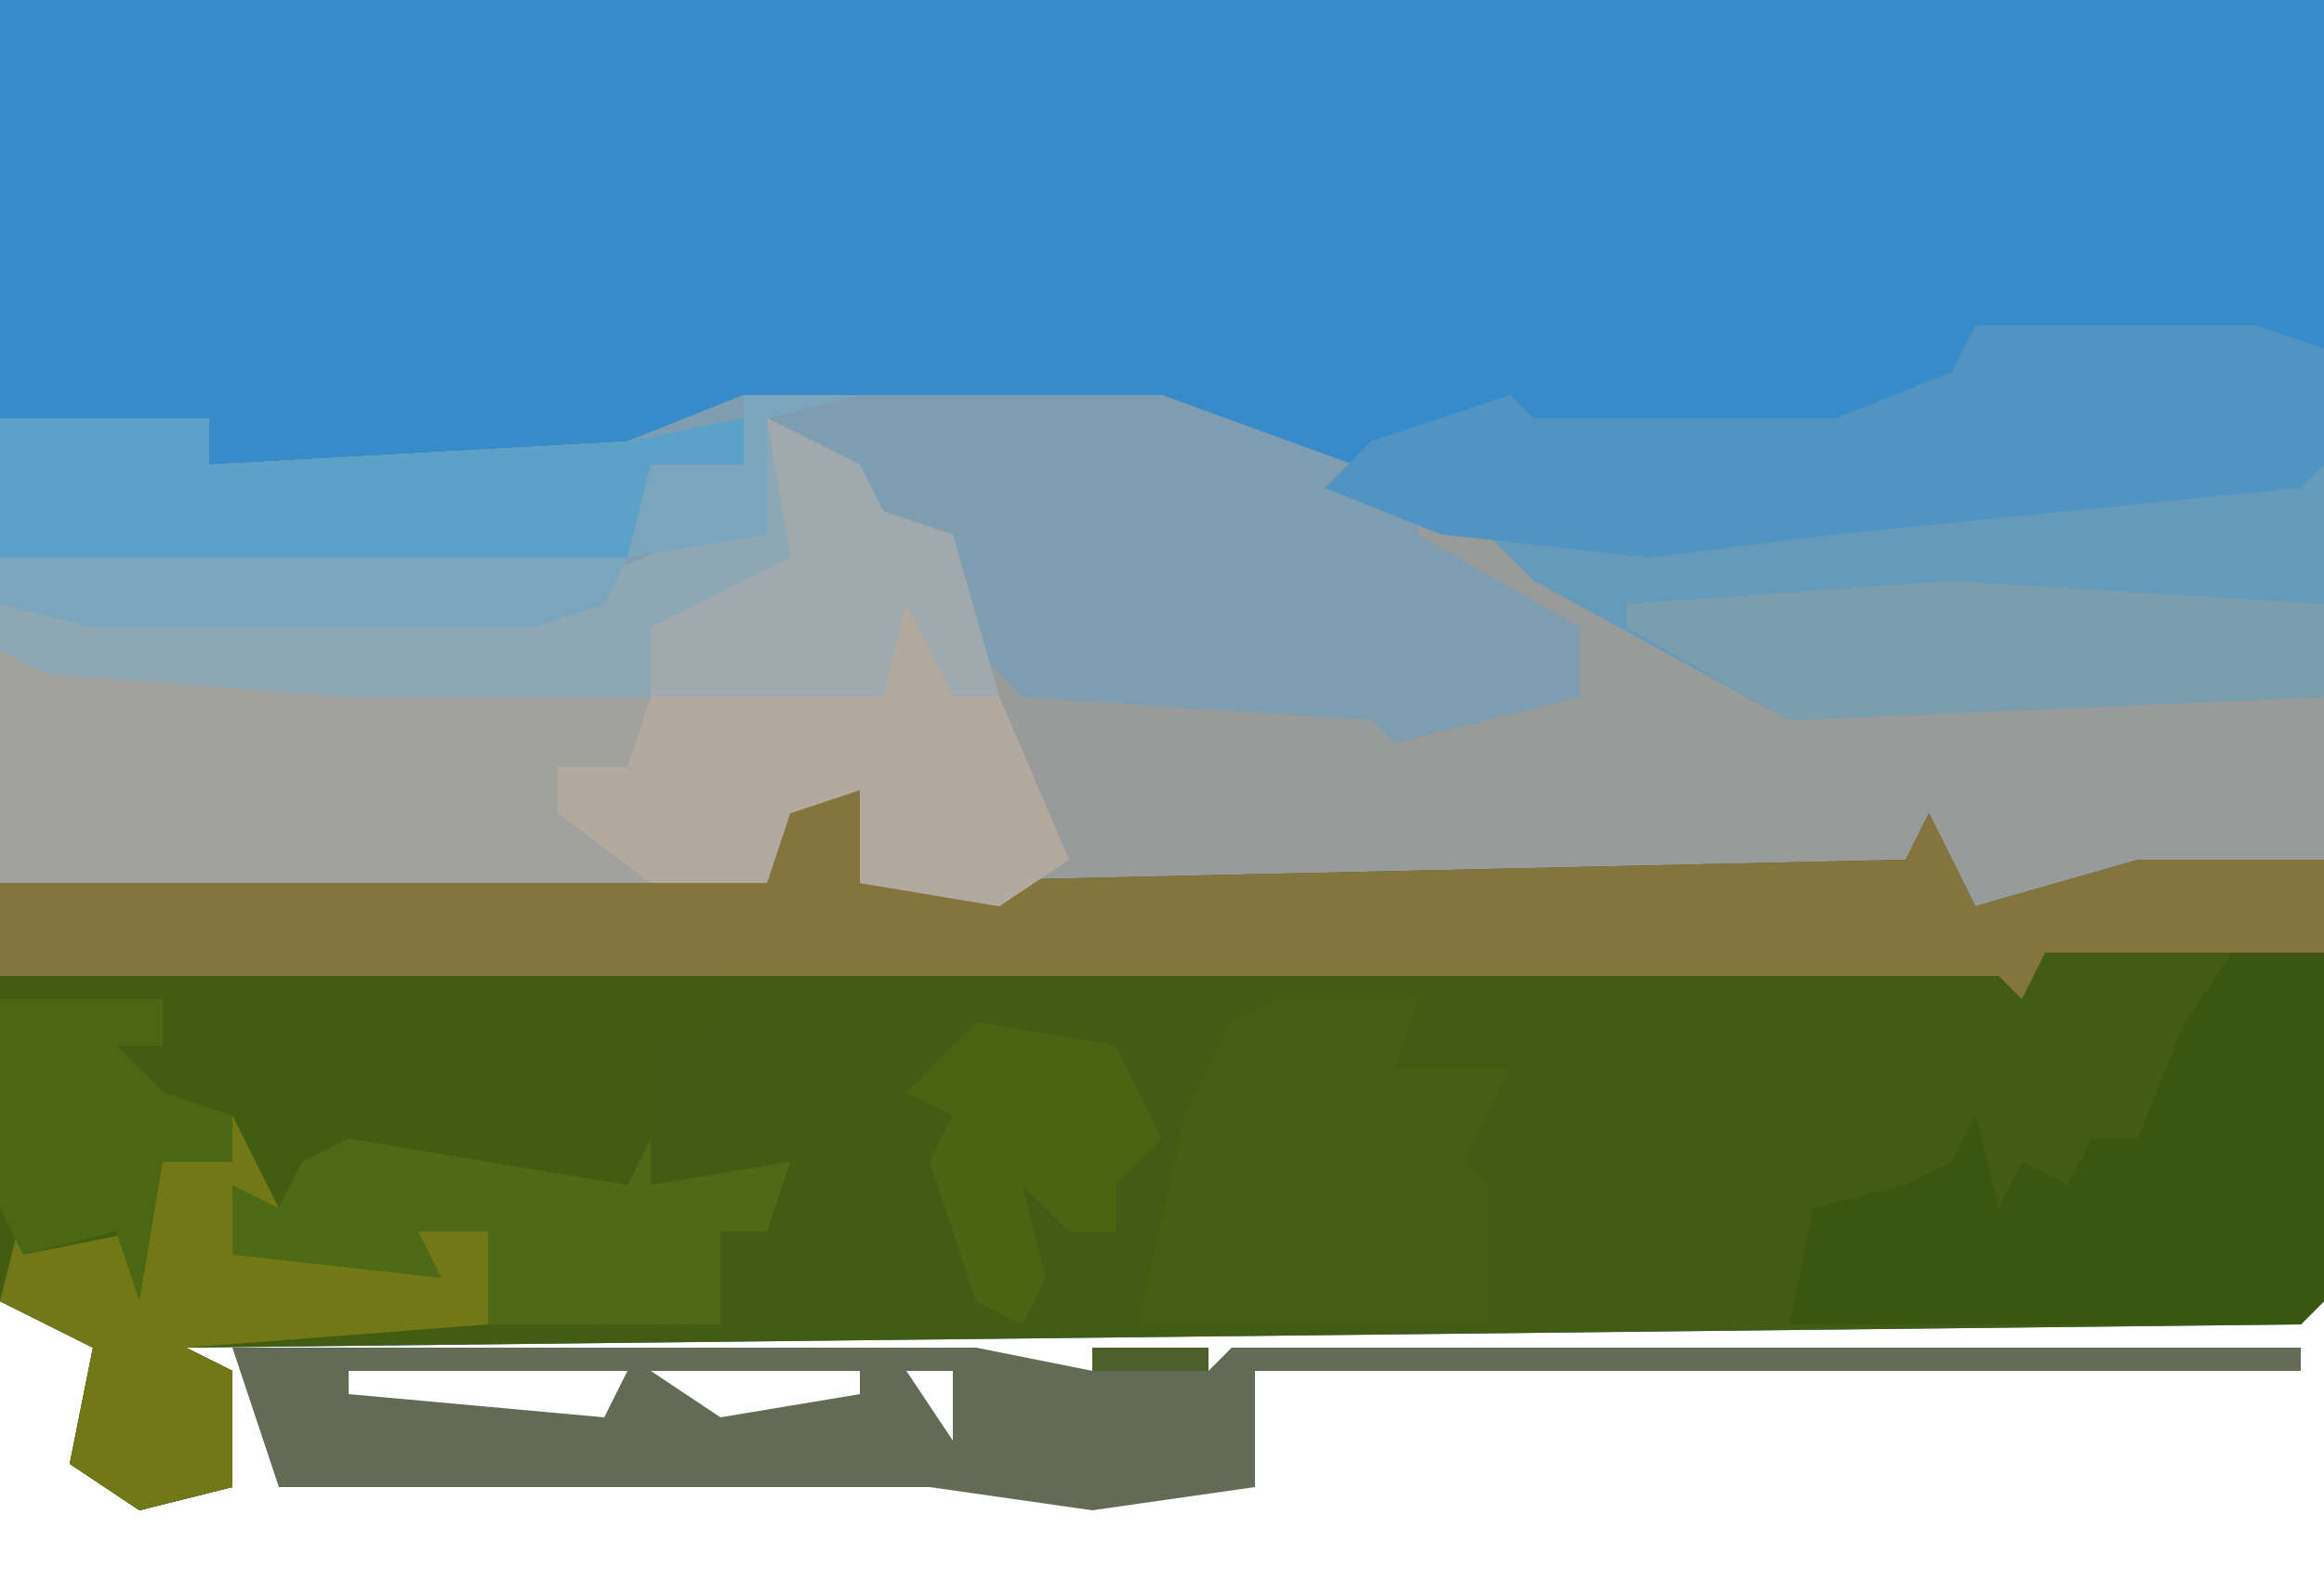<?xml version="1.0" encoding="UTF-8"?>
<svg version="1.1" xmlns="http://www.w3.org/2000/svg" width="100" height="68">
<path d="M0,0 L100,0 L100,56 L99,57 L8,58 L10,59 L10,64 L6,65 L3,63 L4,58 L0,56 Z " fill="#388BC9" transform="translate(0,0)"/>
<path d="M0,0 L3,0 L3,4 L48,3 L49,1 L51,5 L58,3 L66,3 L66,22 L65,23 L-26,24 L-24,25 L-24,30 L-28,31 L-31,29 L-30,24 L-34,22 L-34,4 L-29,3 L-6,3 L-1,4 Z " fill="#435C13" transform="translate(34,34)"/>
<path d="M0,0 L18,0 L30,5 L43,6 L56,4 L68,3 L68,20 L58,22 L53,22 L51,20 L51,21 L11,22 L5,21 L5,17 L2,18 L1,21 L-32,21 L-32,1 L-23,1 L-23,3 L-5,2 Z " fill="#999B9A" transform="translate(32,17)"/>
<path d="M0,0 L3,0 L3,4 L48,3 L49,1 L51,5 L58,3 L66,3 L66,7 L54,7 L53,9 L52,8 L-3,8 L-3,10 L-6,11 L-6,17 L0,16 L-1,19 L-3,19 L-3,23 L-26,24 L-24,25 L-24,30 L-28,31 L-31,29 L-30,24 L-34,22 L-34,4 L-29,3 L-6,3 L-1,4 Z " fill="#425D12" transform="translate(34,34)"/>
<path d="M0,0 L18,0 L29,4 L29,6 L36,10 L36,13 L28,15 L27,14 L12,13 L9,10 L9,6 L5,5 L1,1 L1,6 L-9,10 L-28,10 L-32,9 L-32,1 L-23,1 L-23,3 L-5,2 Z " fill="#7F9DB0" transform="translate(32,17)"/>
<path d="M0,0 L3,0 L3,4 L48,3 L49,1 L51,5 L58,3 L66,3 L66,7 L54,7 L53,9 L52,8 L-34,8 L-34,4 L-29,3 L-6,3 L-1,4 Z " fill="#84743E" transform="translate(34,34)"/>
<path d="M0,0 L3,3 L3,5 L5,5 L8,12 L5,14 L-1,13 L-1,9 L-4,10 L-5,13 L-38,13 L-38,3 L0,5 Z " fill="#A1A2A0" transform="translate(38,25)"/>
<path d="M0,0 L1,0 L1,10 L-22,11 L-33,5 L-35,3 L-32,2 L-24,3 L-11,1 Z " fill="#659ABA" transform="translate(99,20)"/>
<path d="M0,0 L32,0 L37,1 L42,1 L43,0 L89,0 L89,1 L44,1 L44,6 L37,7 L30,6 L2,6 Z M5,1 L5,2 L16,3 L17,1 Z M18,1 L21,3 L27,2 L27,1 Z M29,1 L31,4 L31,1 Z M3,3 Z " fill="#636A55" transform="translate(10,58)"/>
<path d="M0,0 L12,0 L15,1 L15,6 L14,7 L-6,9 L-14,10 L-23,9 L-28,7 L-26,5 L-20,3 L-19,4 L-6,4 L-1,2 Z M-20,2 Z " fill="#5194C3" transform="translate(85,14)"/>
<path d="M0,0 L4,0 L4,15 L3,16 L-19,16 L-18,11 L-14,10 L-12,9 L-11,7 L-10,11 L-9,9 L-7,10 L-6,8 L-4,8 L-2,3 Z " fill="#3A5611" transform="translate(96,41)"/>
<path d="M0,0 L4,2 L5,4 L8,5 L10,12 L8,12 L6,8 L5,12 L-18,12 L-31,11 L-33,10 L-33,8 L-10,8 L-3,5 L0,5 Z " fill="#8DA7B4" transform="translate(33,18)"/>
<path d="M0,0 L6,0 L5,3 L10,3 L8,7 L9,8 L9,14 L-6,14 L-4,5 L-2,1 Z " fill="#456013" transform="translate(55,43)"/>
<path d="M0,0 L3,3 L3,5 L5,5 L8,12 L5,14 L-1,13 L-1,9 L-4,10 L-5,13 L-10,13 L-14,10 L-14,8 L-11,8 L-10,5 L0,5 Z " fill="#B3A99E" transform="translate(38,25)"/>
<path d="M0,0 L9,0 L9,2 L27,1 L32,0 L32,2 L28,2 L27,6 L0,6 Z " fill="#5CA2C8" transform="translate(0,18)"/>
<path d="M0,0 L2,4 L1,5 L8,6 L8,3 L11,5 L11,9 L-2,10 L0,11 L0,16 L-4,17 L-7,15 L-6,10 L-10,8 L-9,4 L-9,6 L-4,5 L-3,2 L0,2 Z " fill="#727816" transform="translate(10,48)"/>
<path d="M0,0 L16,1 L16,5 L-7,6 L-14,2 L-14,1 Z " fill="#7B9EAF" transform="translate(84,25)"/>
<path d="M0,0 L6,1 L12,2 L13,0 L13,2 L19,1 L18,4 L16,4 L16,8 L6,8 L6,4 L3,4 L4,6 L-5,5 L-5,2 L-3,3 L-2,1 Z " fill="#4F6A16" transform="translate(15,49)"/>
<path d="M0,0 L5,0 L1,1 L1,6 L-5,7 L-4,3 L0,3 Z M-32,7 L-5,7 L-6,9 L-9,10 L-28,10 L-32,9 Z " fill="#7AA5BD" transform="translate(32,17)"/>
<path d="M0,0 L4,2 L5,4 L8,5 L10,12 L8,12 L6,8 L5,12 L-5,12 L-5,9 L1,6 Z " fill="#A0A9AD" transform="translate(33,18)"/>
<path d="M0,0 L7,0 L7,2 L5,2 L7,4 L10,5 L10,7 L7,7 L6,13 L5,10 L1,11 L0,9 Z " fill="#4B6714" transform="translate(0,43)"/>
<path d="M0,0 L6,1 L8,5 L6,7 L6,9 L4,9 L2,7 L3,11 L2,13 L0,12 L-2,6 L-1,4 L-3,3 Z " fill="#496513" transform="translate(42,44)"/>
<path d="M0,0 L5,0 L5,1 L0,1 Z " fill="#4D602B" transform="translate(47,58)"/>
<path d="M0,0 L3,1 Z " fill="#4D602B" transform="translate(43,58)"/>
<path d="M0,0 L2,1 Z " fill="#4D602B" transform="translate(1,58)"/>
</svg>
